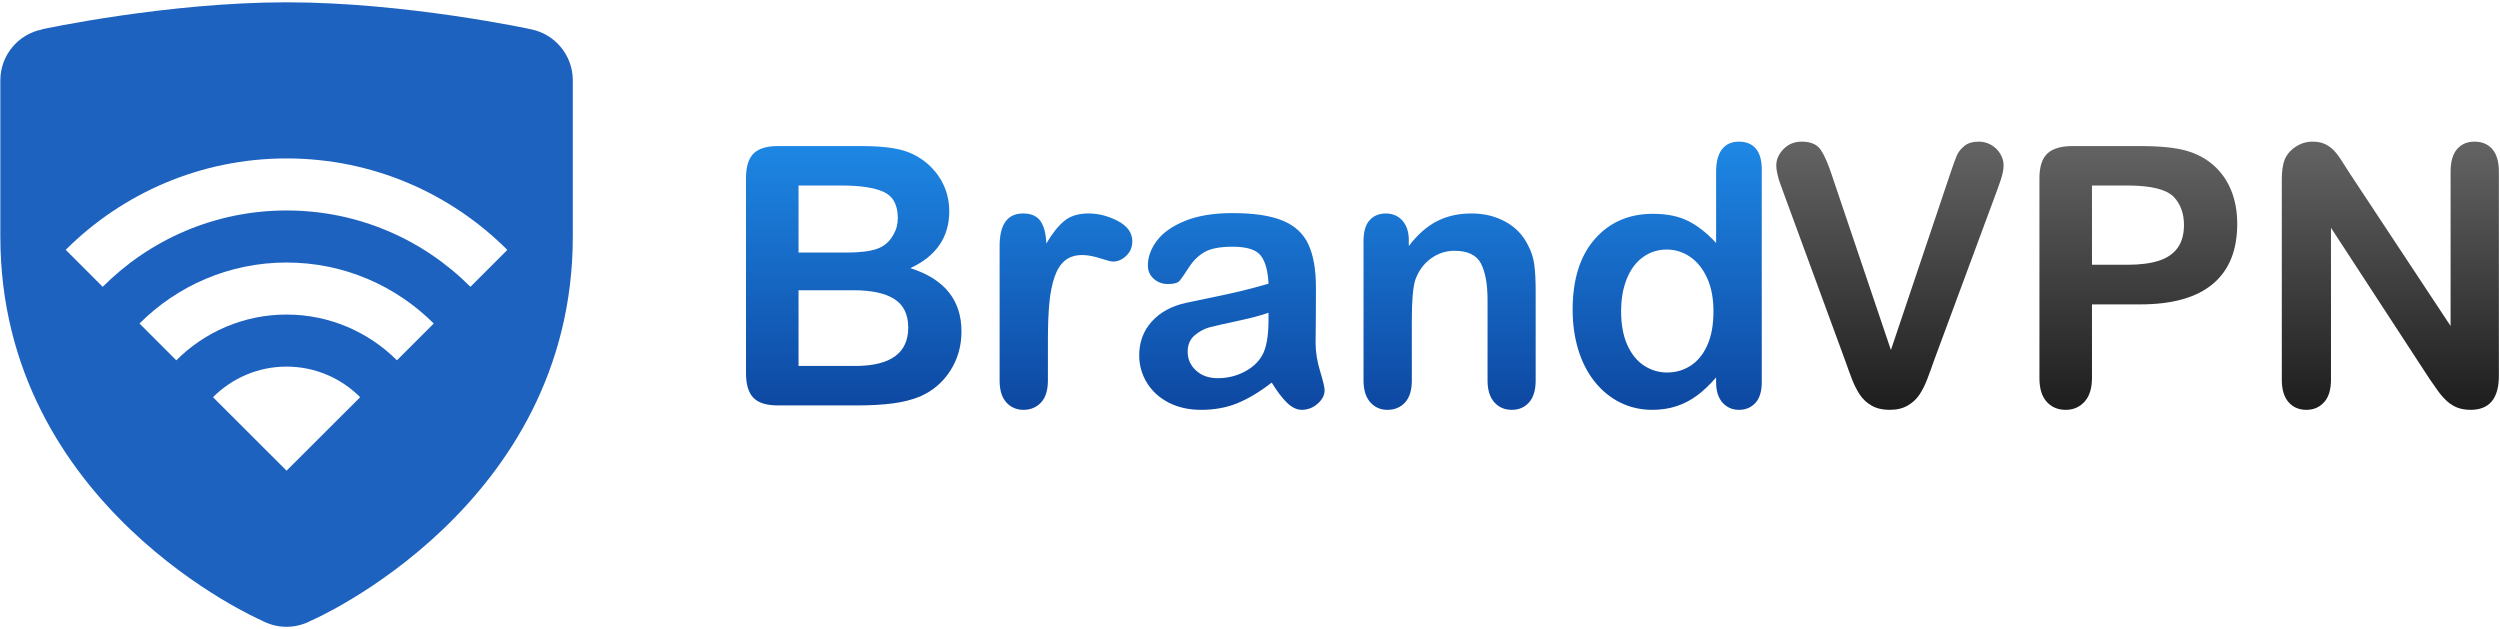 <?xml version="1.0" encoding="UTF-8" standalone="no"?><!DOCTYPE svg PUBLIC "-//W3C//DTD SVG 1.1//EN" "http://www.w3.org/Graphics/SVG/1.1/DTD/svg11.dtd"><svg width="100%" height="100%" viewBox="0 0 759 191" version="1.1" xmlns="http://www.w3.org/2000/svg" xmlns:xlink="http://www.w3.org/1999/xlink" xml:space="preserve" xmlns:serif="http://www.serif.com/" style="fill-rule:evenodd;clip-rule:evenodd;stroke-linejoin:round;stroke-miterlimit:2;"><g id="icons8-security-wi-fi"><g><g id="surface11712179"><path d="M87.004,0.7c-36.356,-0 -74.189,8.177 -74.189,8.177l-0.031,0.063c-7.371,1.453 -12.68,7.931 -12.68,15.46l0,47.4c0,82.144 79.158,116.493 79.158,116.493c2.37,1.296 5.025,2.007 7.742,2.007c2.686,0 5.341,-0.711 7.687,-2.007l0.032,0c0.023,0 79.181,-34.349 79.181,-116.493l0,-47.4c0,-7.56 -5.34,-14.038 -12.742,-15.523c0,0 -37.802,-8.177 -74.158,-8.177Zm0,47.4c26.173,0 49.873,10.618 67.024,27.776l-11.202,11.203c-14.284,-14.323 -34.034,-23.179 -55.822,-23.179c-21.788,0 -41.538,8.856 -55.821,23.179l-11.234,-11.234c17.19,-17.127 40.89,-27.745 67.055,-27.745Zm-0,31.6c17.436,0 33.236,7.094 44.683,18.518l-11.171,11.17c-8.611,-8.579 -20.461,-13.888 -33.512,-13.888c-13.051,0 -24.901,5.309 -33.48,13.888l-11.171,-11.17c11.416,-11.424 27.216,-18.518 44.651,-18.518Zm-0,31.6c8.706,0 16.606,3.547 22.341,9.29l-22.341,22.31l-22.341,-22.31c5.735,-5.743 13.635,-9.29 22.341,-9.29Z" style="fill:#1d62bf;fill-rule:nonzero;"/></g></g></g><g><g><path d="M260.217,123.083l-24.063,0c-3.473,0 -5.953,-0.779 -7.439,-2.336c-1.486,-1.558 -2.229,-4.038 -2.229,-7.439l0,-59.19c0,-3.473 0.761,-5.971 2.283,-7.493c1.522,-1.521 3.984,-2.282 7.385,-2.282l25.513,-0c3.76,-0 7.018,0.233 9.775,0.698c2.758,0.466 5.228,1.361 7.412,2.686c1.862,1.11 3.51,2.515 4.942,4.216c1.432,1.701 2.524,3.581 3.276,5.64c0.752,2.058 1.128,4.234 1.128,6.525c0,7.878 -3.939,13.643 -11.816,17.295c10.348,3.295 15.522,9.704 15.522,19.229c0,4.404 -1.128,8.37 -3.384,11.897c-2.255,3.527 -5.299,6.132 -9.13,7.815c-2.399,1.002 -5.157,1.71 -8.272,2.121c-3.115,0.412 -6.75,0.618 -10.903,0.618Zm-1.182,-34.966l-16.597,0l0,22.988l17.134,0c10.778,0 16.167,-3.885 16.167,-11.655c0,-3.974 -1.396,-6.857 -4.189,-8.647c-2.793,-1.791 -6.965,-2.686 -12.515,-2.686Zm-16.597,-31.797l0,20.357l14.61,-0c3.974,-0 7.045,-0.376 9.211,-1.128c2.167,-0.752 3.823,-2.184 4.969,-4.297c0.895,-1.504 1.342,-3.187 1.342,-5.049c0,-3.974 -1.414,-6.615 -4.243,-7.922c-2.829,-1.307 -7.143,-1.961 -12.944,-1.961l-12.945,0Z" style="fill:url(#_Linear1);fill-rule:nonzero;"/><path d="M318.145,103.264l-0,12.246c-0,2.972 -0.698,5.201 -2.095,6.687c-1.396,1.486 -3.169,2.229 -5.317,2.229c-2.113,-0 -3.849,-0.752 -5.21,-2.256c-1.361,-1.504 -2.041,-3.724 -2.041,-6.66l-0,-40.821c-0,-6.588 2.381,-9.882 7.143,-9.882c2.435,-0 4.19,0.769 5.264,2.309c1.074,1.54 1.665,3.814 1.773,6.821c1.754,-3.007 3.553,-5.281 5.397,-6.821c1.845,-1.54 4.306,-2.309 7.386,-2.309c3.079,-0 6.069,0.769 8.969,2.309c2.901,1.54 4.351,3.581 4.351,6.123c0,1.791 -0.618,3.268 -1.853,4.431c-1.235,1.164 -2.569,1.746 -4.001,1.746c-0.538,0 -1.836,-0.331 -3.895,-0.994c-2.058,-0.662 -3.876,-0.993 -5.451,-0.993c-2.149,-0 -3.903,0.564 -5.264,1.692c-1.361,1.128 -2.417,2.802 -3.169,5.022c-0.752,2.22 -1.271,4.86 -1.557,7.922c-0.287,3.061 -0.43,6.794 -0.43,11.199Z" style="fill:url(#_Linear2);fill-rule:nonzero;"/><path d="M386.089,116.154c-3.545,2.757 -6.973,4.825 -10.285,6.204c-3.313,1.378 -7.028,2.068 -11.145,2.068c-3.76,-0 -7.063,-0.743 -9.91,-2.229c-2.847,-1.486 -5.04,-3.5 -6.58,-6.043c-1.539,-2.542 -2.309,-5.299 -2.309,-8.271c-0,-4.011 1.271,-7.43 3.813,-10.259c2.543,-2.829 6.034,-4.727 10.474,-5.693c0.931,-0.215 3.24,-0.699 6.929,-1.451c3.688,-0.751 6.848,-1.441 9.48,-2.067c2.631,-0.627 5.487,-1.388 8.566,-2.283c-0.179,-3.867 -0.957,-6.705 -2.336,-8.513c-1.379,-1.809 -4.234,-2.713 -8.567,-2.713c-3.724,0 -6.526,0.519 -8.406,1.558c-1.88,1.038 -3.491,2.596 -4.834,4.673c-1.342,2.077 -2.291,3.446 -2.846,4.109c-0.555,0.662 -1.746,0.993 -3.572,0.993c-1.647,0 -3.071,-0.528 -4.27,-1.584c-1.2,-1.056 -1.799,-2.408 -1.799,-4.055c-0,-2.578 0.913,-5.085 2.739,-7.52c1.826,-2.435 4.673,-4.44 8.54,-6.016c3.867,-1.575 8.683,-2.363 14.448,-2.363c6.445,0 11.512,0.761 15.2,2.283c3.688,1.522 6.293,3.93 7.815,7.224c1.522,3.294 2.283,7.663 2.283,13.106c-0,3.437 -0.009,6.355 -0.027,8.754c-0.018,2.399 -0.045,5.067 -0.08,8.003c-0,2.757 0.456,5.631 1.369,8.621c0.913,2.99 1.37,4.914 1.37,5.774c-0,1.504 -0.707,2.873 -2.122,4.109c-1.414,1.235 -3.017,1.853 -4.807,1.853c-1.504,-0 -2.99,-0.707 -4.458,-2.122c-1.468,-1.414 -3.026,-3.464 -4.673,-6.15Zm-0.967,-21.216c-2.148,0.788 -5.272,1.621 -9.372,2.498c-4.1,0.877 -6.938,1.522 -8.513,1.934c-1.576,0.411 -3.08,1.217 -4.512,2.417c-1.432,1.199 -2.148,2.873 -2.148,5.022c-0,2.22 0.841,4.108 2.524,5.666c1.683,1.558 3.885,2.337 6.606,2.337c2.901,-0 5.577,-0.636 8.03,-1.907c2.453,-1.271 4.252,-2.91 5.398,-4.915c1.325,-2.22 1.987,-5.872 1.987,-10.957l0,-2.095Z" style="fill:url(#_Linear3);fill-rule:nonzero;"/><path d="M427.715,72.917l0,1.772c2.578,-3.401 5.398,-5.899 8.46,-7.492c3.061,-1.594 6.579,-2.39 10.554,-2.39c3.867,-0 7.322,0.841 10.366,2.524c3.044,1.683 5.317,4.064 6.821,7.144c0.967,1.79 1.594,3.724 1.88,5.8c0.287,2.077 0.43,4.727 0.43,7.95l-0,27.285c-0,2.936 -0.671,5.156 -2.014,6.66c-1.343,1.504 -3.089,2.256 -5.237,2.256c-2.184,-0 -3.957,-0.77 -5.317,-2.31c-1.361,-1.54 -2.041,-3.742 -2.041,-6.606l-0,-24.439c-0,-4.834 -0.672,-8.531 -2.015,-11.091c-1.342,-2.56 -4.019,-3.84 -8.029,-3.84c-2.614,-0 -4.995,0.778 -7.144,2.336c-2.148,1.558 -3.724,3.697 -4.726,6.419c-0.717,2.184 -1.075,6.266 -1.075,12.246l0,18.369c0,2.972 -0.689,5.201 -2.068,6.687c-1.378,1.486 -3.16,2.229 -5.344,2.229c-2.112,-0 -3.849,-0.77 -5.21,-2.31c-1.36,-1.54 -2.041,-3.742 -2.041,-6.606l0,-42.378c0,-2.793 0.609,-4.879 1.826,-6.257c1.218,-1.379 2.883,-2.068 4.996,-2.068c1.289,-0 2.452,0.304 3.491,0.913c1.038,0.608 1.871,1.522 2.497,2.739c0.627,1.217 0.94,2.703 0.94,4.458Z" style="fill:url(#_Linear4);fill-rule:nonzero;"/><path d="M521.011,116.047l0,-1.45c-1.969,2.256 -3.912,4.091 -5.828,5.505c-1.915,1.414 -3.992,2.489 -6.23,3.223c-2.238,0.734 -4.682,1.101 -7.332,1.101c-3.509,-0 -6.758,-0.743 -9.748,-2.229c-2.99,-1.486 -5.577,-3.608 -7.761,-6.365c-2.185,-2.757 -3.841,-5.998 -4.969,-9.722c-1.127,-3.724 -1.691,-7.752 -1.691,-12.085c-0,-9.166 2.238,-16.31 6.713,-21.43c4.476,-5.121 10.367,-7.681 17.671,-7.681c4.226,0 7.788,0.725 10.689,2.175c2.9,1.451 5.729,3.68 8.486,6.687l0,-21.645c0,-3.008 0.6,-5.282 1.799,-6.821c1.2,-1.54 2.91,-2.31 5.13,-2.31c2.22,-0 3.93,0.707 5.129,2.122c1.2,1.414 1.8,3.5 1.8,6.257l-0,64.668c-0,2.793 -0.645,4.888 -1.934,6.284c-1.289,1.397 -2.954,2.095 -4.995,2.095c-2.005,-0 -3.661,-0.725 -4.968,-2.176c-1.307,-1.45 -1.961,-3.518 -1.961,-6.203Zm-28.843,-21.538c0,3.974 0.618,7.358 1.853,10.151c1.236,2.793 2.928,4.897 5.076,6.311c2.148,1.415 4.494,2.122 7.036,2.122c2.578,-0 4.933,-0.672 7.063,-2.014c2.131,-1.343 3.832,-3.402 5.103,-6.177c1.271,-2.775 1.906,-6.24 1.906,-10.393c0,-3.903 -0.635,-7.26 -1.906,-10.071c-1.271,-2.811 -2.99,-4.959 -5.157,-6.445c-2.166,-1.486 -4.538,-2.229 -7.116,-2.229c-2.686,-0 -5.085,0.761 -7.197,2.282c-2.113,1.522 -3.751,3.706 -4.915,6.553c-1.164,2.847 -1.746,6.15 -1.746,9.91Z" style="fill:url(#_Linear5);fill-rule:nonzero;"/></g><g><path d="M556.249,53.474l17.832,52.797l17.886,-53.173c0.931,-2.793 1.629,-4.736 2.095,-5.828c0.465,-1.092 1.235,-2.077 2.309,-2.954c1.074,-0.877 2.542,-1.316 4.404,-1.316c1.361,-0 2.623,0.34 3.787,1.02c1.164,0.681 2.077,1.585 2.739,2.713c0.663,1.128 0.994,2.265 0.994,3.411c-0,0.787 -0.108,1.638 -0.322,2.551c-0.215,0.913 -0.484,1.808 -0.806,2.685c-0.322,0.878 -0.645,1.782 -0.967,2.713l-19.067,51.455c-0.681,1.969 -1.361,3.84 -2.041,5.613c-0.681,1.772 -1.468,3.33 -2.363,4.672c-0.896,1.343 -2.086,2.444 -3.572,3.304c-1.486,0.859 -3.303,1.289 -5.452,1.289c-2.148,-0 -3.966,-0.421 -5.452,-1.262c-1.486,-0.842 -2.685,-1.952 -3.598,-3.331c-0.913,-1.378 -1.71,-2.945 -2.39,-4.699c-0.681,-1.755 -1.361,-3.617 -2.041,-5.586l-18.745,-51.026c-0.323,-0.931 -0.654,-1.844 -0.994,-2.739c-0.34,-0.895 -0.627,-1.862 -0.86,-2.9c-0.232,-1.039 -0.349,-1.916 -0.349,-2.632c0,-1.826 0.734,-3.491 2.203,-4.995c1.468,-1.504 3.312,-2.256 5.532,-2.256c2.721,-0 4.646,0.833 5.774,2.498c1.128,1.665 2.282,4.323 3.464,7.976Z" style="fill:url(#_Linear6);fill-rule:nonzero;"/><path d="M649.734,92.414l-14.609,0l-0,22.29c-0,3.187 -0.752,5.604 -2.256,7.251c-1.504,1.647 -3.402,2.471 -5.693,2.471c-2.399,-0 -4.333,-0.815 -5.801,-2.444c-1.468,-1.629 -2.202,-4.019 -2.202,-7.17l-0,-60.694c-0,-3.509 0.805,-6.015 2.417,-7.519c1.611,-1.504 4.171,-2.256 7.68,-2.256l20.464,-0c6.052,-0 10.707,0.465 13.965,1.396c3.223,0.895 6.007,2.381 8.352,4.458c2.346,2.077 4.127,4.619 5.344,7.627c1.218,3.008 1.827,6.392 1.827,10.152c-0,8.02 -2.471,14.099 -7.413,18.234c-4.941,4.136 -12.299,6.204 -22.075,6.204Zm-3.867,-36.094l-10.742,0l-0,24.063l10.742,-0c3.76,-0 6.902,-0.394 9.426,-1.182c2.525,-0.788 4.449,-2.077 5.774,-3.867c1.325,-1.79 1.988,-4.136 1.988,-7.036c-0,-3.473 -1.021,-6.302 -3.062,-8.486c-2.292,-2.328 -7,-3.492 -14.126,-3.492Z" style="fill:url(#_Linear7);fill-rule:nonzero;"/><path d="M713.328,52.561l30.669,46.406l-0,-46.836c-0,-3.044 0.653,-5.326 1.96,-6.848c1.307,-1.522 3.071,-2.283 5.291,-2.283c2.292,-0 4.1,0.761 5.425,2.283c1.325,1.522 1.987,3.804 1.987,6.848l0,61.929c0,6.91 -2.865,10.366 -8.594,10.366c-1.432,-0 -2.721,-0.206 -3.867,-0.618c-1.146,-0.412 -2.22,-1.065 -3.223,-1.96c-1.002,-0.896 -1.933,-1.943 -2.793,-3.142c-0.859,-1.2 -1.718,-2.426 -2.578,-3.68l-29.917,-45.869l0,46.138c0,3.008 -0.698,5.281 -2.094,6.821c-1.397,1.54 -3.187,2.31 -5.371,2.31c-2.256,-0 -4.065,-0.779 -5.425,-2.337c-1.361,-1.557 -2.041,-3.822 -2.041,-6.794l-0,-60.747c-0,-2.578 0.286,-4.601 0.859,-6.069c0.68,-1.612 1.808,-2.928 3.384,-3.948c1.575,-1.021 3.276,-1.531 5.102,-1.531c1.433,-0 2.659,0.233 3.68,0.698c1.02,0.466 1.915,1.092 2.685,1.88c0.77,0.788 1.558,1.808 2.363,3.062c0.806,1.253 1.639,2.56 2.498,3.921Z" style="fill:url(#_Linear8);fill-rule:nonzero;"/></g></g><defs><linearGradient id="_Linear1" x1="0" y1="0" x2="1" y2="0" gradientUnits="userSpaceOnUse" gradientTransform="matrix(4.98589e-15,81.426,-81.426,4.98589e-15,265,43)"><stop offset="0" style="stop-color:#1e88e5;stop-opacity:1"/><stop offset="1" style="stop-color:#0d47a1;stop-opacity:1"/></linearGradient><linearGradient id="_Linear2" x1="0" y1="0" x2="1" y2="0" gradientUnits="userSpaceOnUse" gradientTransform="matrix(4.98589e-15,81.426,-81.426,4.98589e-15,265,43)"><stop offset="0" style="stop-color:#1e88e5;stop-opacity:1"/><stop offset="1" style="stop-color:#0d47a1;stop-opacity:1"/></linearGradient><linearGradient id="_Linear3" x1="0" y1="0" x2="1" y2="0" gradientUnits="userSpaceOnUse" gradientTransform="matrix(4.98589e-15,81.426,-81.426,4.98589e-15,265,43)"><stop offset="0" style="stop-color:#1e88e5;stop-opacity:1"/><stop offset="1" style="stop-color:#0d47a1;stop-opacity:1"/></linearGradient><linearGradient id="_Linear4" x1="0" y1="0" x2="1" y2="0" gradientUnits="userSpaceOnUse" gradientTransform="matrix(4.98589e-15,81.426,-81.426,4.98589e-15,265,43)"><stop offset="0" style="stop-color:#1e88e5;stop-opacity:1"/><stop offset="1" style="stop-color:#0d47a1;stop-opacity:1"/></linearGradient><linearGradient id="_Linear5" x1="0" y1="0" x2="1" y2="0" gradientUnits="userSpaceOnUse" gradientTransform="matrix(4.98589e-15,81.426,-81.426,4.98589e-15,265,43)"><stop offset="0" style="stop-color:#1e88e5;stop-opacity:1"/><stop offset="1" style="stop-color:#0d47a1;stop-opacity:1"/></linearGradient><linearGradient id="_Linear6" x1="0" y1="0" x2="1" y2="0" gradientUnits="userSpaceOnUse" gradientTransform="matrix(4.98589e-15,81.426,-81.426,4.98589e-15,644,43)"><stop offset="0" style="stop-color:#646464;stop-opacity:1"/><stop offset="1" style="stop-color:#1d1d1d;stop-opacity:1"/></linearGradient><linearGradient id="_Linear7" x1="0" y1="0" x2="1" y2="0" gradientUnits="userSpaceOnUse" gradientTransform="matrix(4.98589e-15,81.426,-81.426,4.98589e-15,644,43)"><stop offset="0" style="stop-color:#646464;stop-opacity:1"/><stop offset="1" style="stop-color:#1d1d1d;stop-opacity:1"/></linearGradient><linearGradient id="_Linear8" x1="0" y1="0" x2="1" y2="0" gradientUnits="userSpaceOnUse" gradientTransform="matrix(4.98589e-15,81.426,-81.426,4.98589e-15,644,43)"><stop offset="0" style="stop-color:#646464;stop-opacity:1"/><stop offset="1" style="stop-color:#1d1d1d;stop-opacity:1"/></linearGradient></defs></svg>